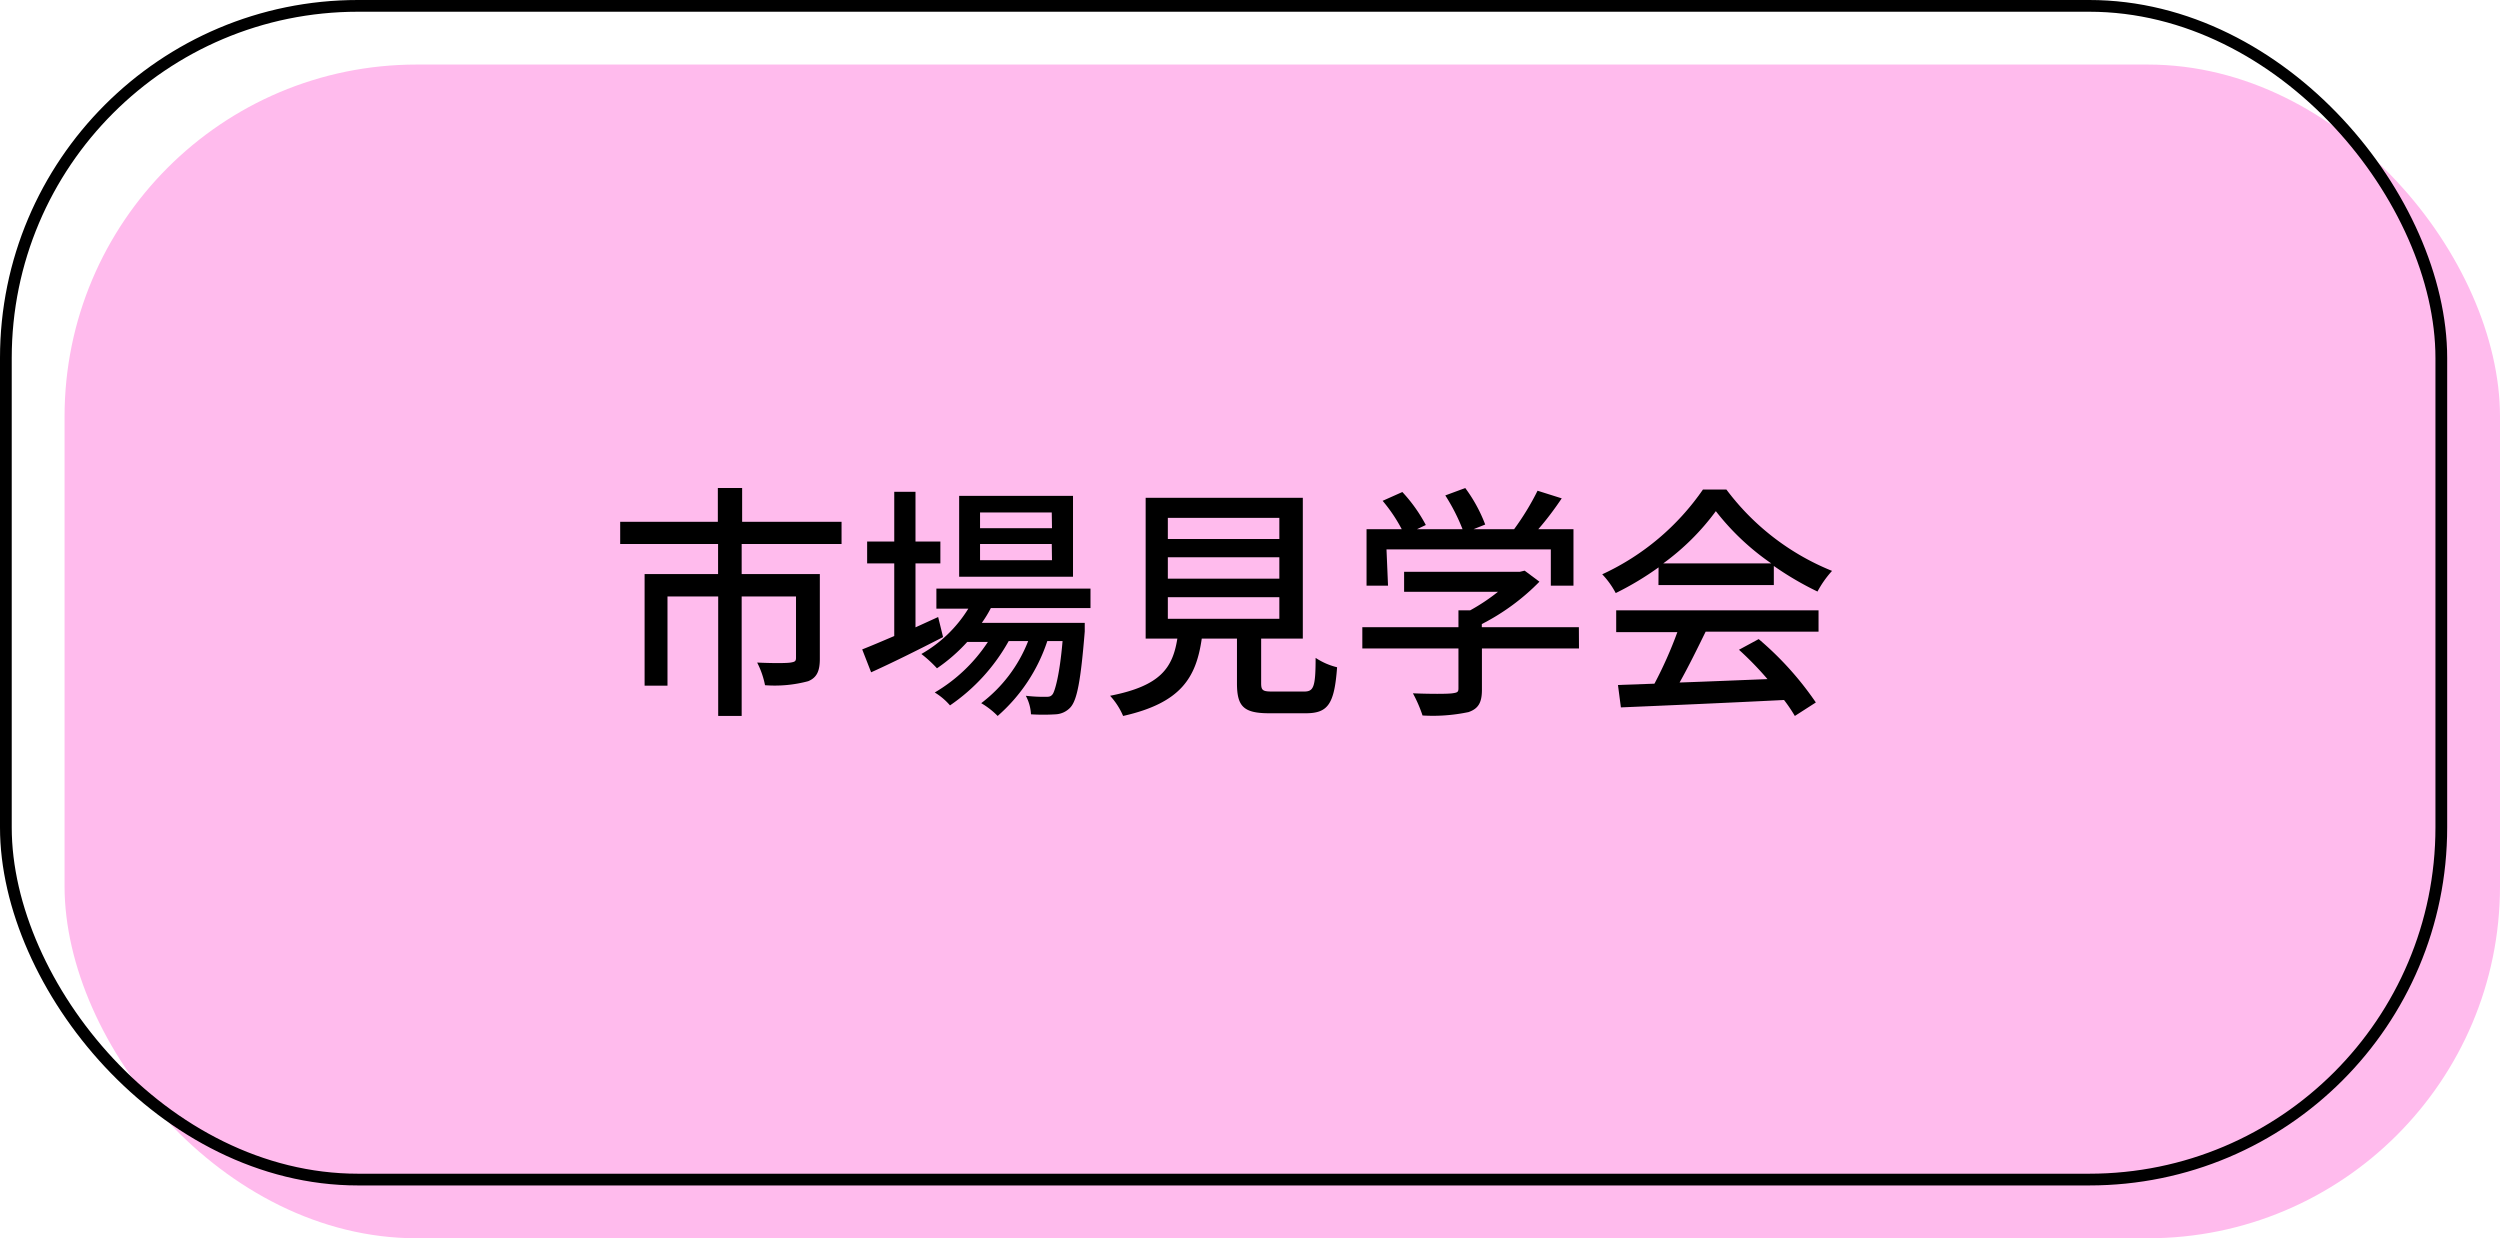 <svg xmlns="http://www.w3.org/2000/svg" viewBox="0 0 213 105.5"><defs><style>.cls-1{fill:#ffbbed;}.cls-2{fill:none;stroke:#000;stroke-miterlimit:10;}</style></defs><g id="レイヤー_2" data-name="レイヤー 2"><g id="テキスト"><rect class="cls-1" x="5.5" y="5.5" width="207.5" height="100" rx="30"/><rect class="cls-2" x="0.5" y="0.5" width="207.5" height="100" rx="30"/><path d="M63.19,46.35v2.56h6.66v7.22c0,1-.23,1.6-1,1.91a11,11,0,0,1-3.67.34,7.24,7.24,0,0,0-.67-1.93c1.26.06,2.49.06,2.85,0s.46-.11.46-.4V50.82H63.19V61h-2V50.82H56.87v7.6H54.92V48.91h6.26V46.35H52.84V44.46h8.32V41.58h2.07v2.88H71.7v1.89Z"/><path d="M80.35,54.28c-2.1,1.08-4.37,2.21-6.13,3l-.76-1.95c.76-.3,1.7-.7,2.73-1.14V48H73.88V46.14h2.31V41.9H78v4.24h2.12V48H78v5.45l1.93-.88Zm4.07-2.47a10.1,10.1,0,0,1-.77,1.26h8.77s0,.48,0,.73c-.34,4.2-.65,5.84-1.22,6.47a1.83,1.83,0,0,1-1.26.59,17.35,17.35,0,0,1-2.1,0,3.75,3.75,0,0,0-.44-1.58,13.21,13.21,0,0,0,1.64.09c.32,0,.48,0,.65-.23s.59-1.56.84-4.52H89.23A14.48,14.48,0,0,1,85,61a6.59,6.59,0,0,0-1.4-1.09,12.2,12.2,0,0,0,4-5.29H85.94a16.13,16.13,0,0,1-5,5.48A5.43,5.43,0,0,0,79.64,59a13.74,13.74,0,0,0,4.53-4.31H82.41a14.55,14.55,0,0,1-2.58,2.25,10.41,10.41,0,0,0-1.33-1.22,11.2,11.2,0,0,0,4-3.86H79.78V50.15H92.91v1.66Zm7-2.67h-9.7V42.25h9.7Zm-1.81-5.48H83.5V45h6.13Zm0,2.69H83.5v1.38h6.13Z"/><path d="M111.09,58.92c.82,0,1-.33,1-2.87a5.69,5.69,0,0,0,1.83.8c-.23,3.15-.78,3.92-2.67,3.92h-3.11c-2.2,0-2.75-.59-2.75-2.56v-3.8h-3c-.48,3.34-1.78,5.48-6.7,6.59a6.1,6.1,0,0,0-1.11-1.72c4.3-.84,5.33-2.37,5.73-4.87H97.61v-12H111v12h-3.55v3.8c0,.63.15.71,1,.71Zm-11.59-13H109V44.12H99.5Zm0,3.38H109V47.48H99.5Zm0,3.42H109V50.88H99.5Z"/><path d="M134.53,55.25h-8.27v3.51c0,1.07-.28,1.61-1.14,1.91a14.73,14.73,0,0,1-3.92.29,11.39,11.39,0,0,0-.82-1.89c1.47.06,2.94.06,3.36,0s.52-.1.52-.42V55.25h-8.19V53.44h8.19V52h1a16.84,16.84,0,0,0,2.37-1.58h-8v-1.7h9.85l.42-.1,1.26.94a18.92,18.92,0,0,1-4.91,3.61v.27h8.27ZM118.26,49.9h-1.83V45.09h3a13.35,13.35,0,0,0-1.63-2.42l1.68-.75a13.12,13.12,0,0,1,2,2.81l-.76.36h3.89a16.35,16.35,0,0,0-1.47-2.88l1.7-.63a12.91,12.91,0,0,1,1.7,3.11l-1,.4H129a22.26,22.26,0,0,0,2-3.28l2.06.65c-.61.91-1.3,1.83-2,2.63h3V49.9h-1.93V46.81h-14Z"/><path d="M141.31,48.34a25.56,25.56,0,0,1-3.65,2.19,7.13,7.13,0,0,0-1.15-1.6,21.2,21.2,0,0,0,8.58-7.22h2a21.1,21.1,0,0,0,9,6.93,8.72,8.72,0,0,0-1.24,1.76,26.63,26.63,0,0,1-3.72-2.18v1.63h-9.83ZM137.7,52h17.24v1.82h-9.62c-.69,1.41-1.47,3-2.22,4.33,2.33-.08,4.93-.19,7.49-.29a27.51,27.51,0,0,0-2.43-2.5l1.68-.91a27.06,27.06,0,0,1,4.87,5.4L152.92,61a13.11,13.11,0,0,0-.92-1.36c-5,.25-10.33.48-13.9.63l-.25-1.91,3.11-.11a35.28,35.28,0,0,0,1.95-4.39H137.7Zm13.21-4a21.13,21.13,0,0,1-4.72-4.45,20.52,20.52,0,0,1-4.48,4.45Z"/></g></g></svg>